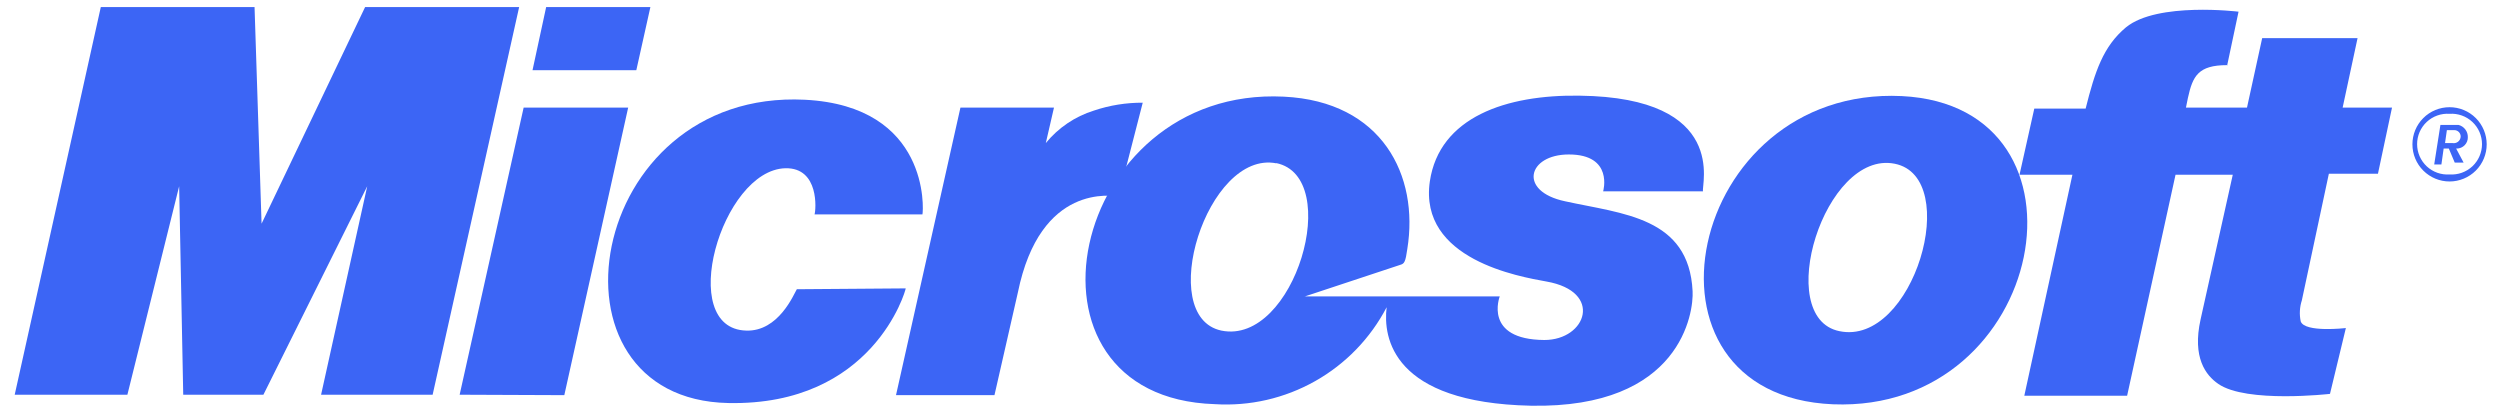 <svg width="127" height="21" viewBox="0 0 127 21" fill="none" xmlns="http://www.w3.org/2000/svg">
<path fill-rule="evenodd" clip-rule="evenodd" d="M0.747 20.052L5.121 0.358H12.931L13.288 11.363L18.548 0.358H26.373L21.978 20.052H16.311L18.655 9.462L13.381 20.052H9.308L9.101 9.462L6.471 20.052H0.747Z" fill="#3C65F5"/>
<path fill-rule="evenodd" clip-rule="evenodd" d="M27.052 3.566H32.325L33.04 0.358H27.745L27.052 3.566Z" fill="#3C65F5"/>
<path fill-rule="evenodd" clip-rule="evenodd" d="M28.667 20.074L23.35 20.052L26.601 5.467H31.911L28.667 20.074Z" fill="#3C65F5"/>
<path fill-rule="evenodd" clip-rule="evenodd" d="M48.79 5.467H53.542L53.127 7.268C53.762 6.49 54.612 5.916 55.571 5.617C56.37 5.348 57.208 5.213 58.051 5.217L56.829 9.969C56.529 9.969 52.849 9.255 51.705 14.871L50.519 20.074H45.517L48.79 5.467Z" fill="#3C65F5"/>
<path fill-rule="evenodd" clip-rule="evenodd" d="M46.01 14.65C46.01 14.764 44.345 20.624 36.999 20.474C27.187 20.281 29.717 4.51 40.886 5.067C47.232 5.389 46.917 10.662 46.86 10.891H41.379C41.451 10.684 41.636 8.504 39.893 8.547C36.641 8.64 34.333 16.694 37.906 16.794C39.557 16.851 40.329 14.936 40.479 14.693L46.01 14.65Z" fill="#3C65F5"/>
<path fill-rule="evenodd" clip-rule="evenodd" d="M93.116 20.538C82.433 20.088 85.649 4.36 96.611 4.881C106.915 5.389 103.992 20.974 93.116 20.538ZM96.253 8.318C92.68 7.604 90.058 16.129 93.438 16.822C97.197 17.615 99.712 9.012 96.253 8.318Z" fill="#3C65F5"/>
<path fill-rule="evenodd" clip-rule="evenodd" d="M113.132 3.309C111.667 3.309 111.389 3.866 111.146 4.974L111.046 5.467H114.147L114.919 1.937H119.764L119.006 5.467H121.514L120.8 8.826H118.306L116.934 15.257C116.821 15.603 116.802 15.973 116.877 16.329C117.084 16.908 119.17 16.665 119.17 16.665L118.363 20.009C118.363 20.009 114.118 20.495 112.689 19.502C112.053 19.066 111.36 18.166 111.789 16.229L113.425 8.876H110.517L108.058 20.102H102.835L105.279 8.876H102.592L103.342 5.517H105.95C106.422 3.638 106.837 2.359 108.001 1.387C109.595 0.086 113.718 0.594 113.718 0.594L113.132 3.359V3.309Z" fill="#3C65F5"/>
<path fill-rule="evenodd" clip-rule="evenodd" d="M66.269 15.057H76.187C76.187 15.057 75.337 17.251 78.453 17.272C80.596 17.272 81.461 14.807 78.553 14.3C77.216 14.057 72.057 13.192 72.636 9.212C73.122 5.946 76.523 4.803 80.239 4.86C87.843 4.953 86.413 9.419 86.513 9.719H81.44C81.44 9.719 81.983 7.847 79.696 7.847C77.609 7.847 77.102 9.719 79.51 10.226C82.433 10.87 85.799 11.02 85.984 14.793C86.042 15.843 85.42 20.76 77.76 20.61C70.742 20.459 70.249 17.158 70.442 15.607C69.619 17.185 68.356 18.49 66.806 19.363C65.256 20.237 63.485 20.643 61.71 20.531C50.991 20.188 54.271 4.367 65.218 4.91C70.22 5.153 72.093 8.926 71.492 12.642C71.4 13.299 71.342 13.392 71.149 13.449L66.269 15.064V15.057ZM64.84 8.297C61.316 7.604 58.687 16.079 62.045 16.794C65.761 17.558 68.262 8.983 64.825 8.283L64.84 8.297Z" fill="#3C65F5"/>
<path fill-rule="evenodd" clip-rule="evenodd" d="M124.437 5.446C124.937 5.446 125.417 5.644 125.771 5.998C126.125 6.352 126.324 6.832 126.324 7.332C126.324 7.833 126.125 8.312 125.771 8.666C125.417 9.02 124.937 9.219 124.437 9.219C123.937 9.219 123.457 9.02 123.103 8.666C122.749 8.312 122.551 7.833 122.551 7.332C122.551 6.832 122.749 6.352 123.103 5.998C123.457 5.644 123.937 5.446 124.437 5.446ZM124.437 5.782C124.226 5.767 124.014 5.796 123.815 5.867C123.616 5.938 123.433 6.049 123.278 6.194C123.124 6.338 123.001 6.513 122.916 6.707C122.832 6.901 122.789 7.11 122.789 7.322C122.789 7.533 122.832 7.742 122.916 7.936C123.001 8.13 123.124 8.305 123.278 8.45C123.433 8.594 123.616 8.705 123.815 8.776C124.014 8.847 124.226 8.876 124.437 8.862C124.648 8.876 124.86 8.847 125.059 8.776C125.259 8.705 125.441 8.594 125.596 8.45C125.75 8.305 125.874 8.13 125.958 7.936C126.042 7.742 126.086 7.533 126.086 7.322C126.086 7.11 126.042 6.901 125.958 6.707C125.874 6.513 125.75 6.338 125.596 6.194C125.441 6.049 125.259 5.938 125.059 5.867C124.86 5.796 124.648 5.767 124.437 5.782ZM124.773 7.547L125.152 8.261H124.701L124.401 7.547H124.137L124.023 8.354H123.658L123.973 6.346H124.894C125.032 6.382 125.153 6.462 125.238 6.575C125.324 6.688 125.369 6.826 125.366 6.968C125.368 7.043 125.355 7.118 125.327 7.188C125.3 7.258 125.258 7.322 125.206 7.376C125.153 7.43 125.09 7.473 125.021 7.502C124.951 7.532 124.877 7.547 124.802 7.547H124.773ZM124.68 6.611H124.301L124.208 7.268H124.587C124.636 7.277 124.686 7.276 124.734 7.264C124.782 7.253 124.828 7.231 124.867 7.201C124.906 7.17 124.938 7.132 124.962 7.088C124.985 7.044 124.998 6.996 125.002 6.946C125.004 6.903 124.997 6.86 124.981 6.819C124.966 6.778 124.943 6.741 124.913 6.71C124.883 6.678 124.846 6.653 124.806 6.636C124.767 6.619 124.723 6.61 124.68 6.611Z" fill="#3C65F5"/>
</svg>

